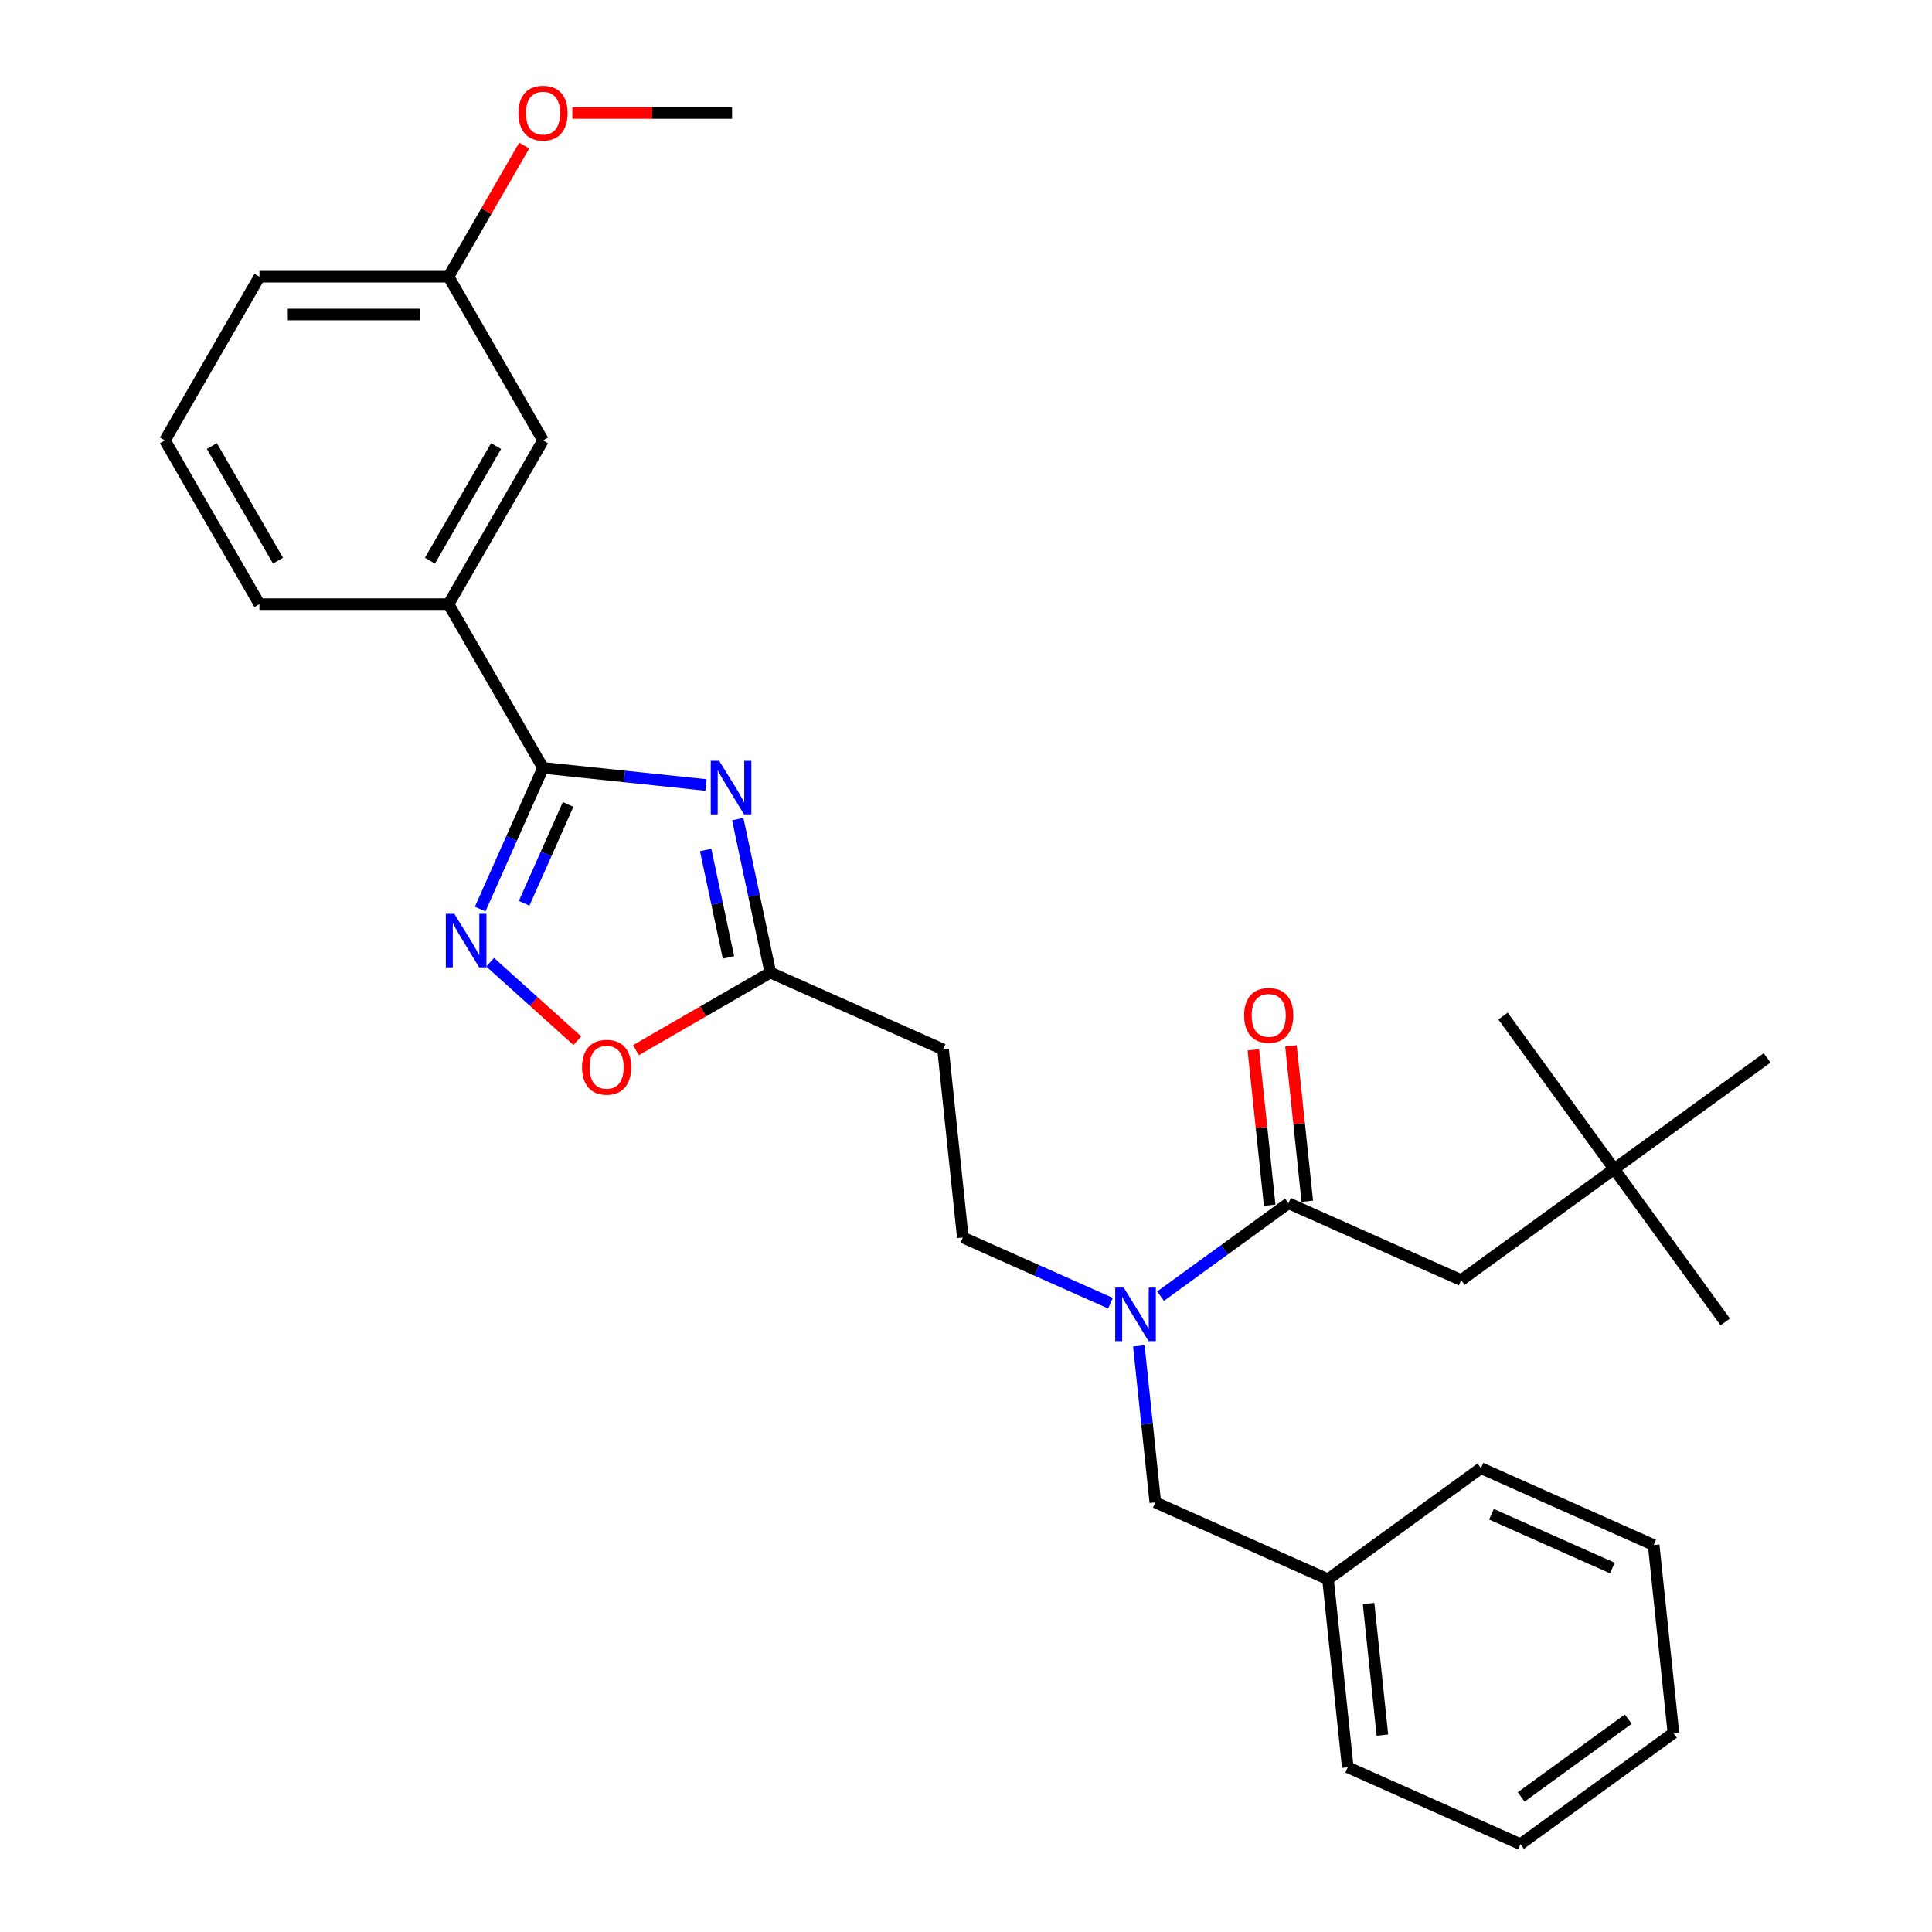 <?xml version='1.0' encoding='iso-8859-1'?>
<svg version='1.1' baseProfile='full'
              xmlns='http://www.w3.org/2000/svg'
                      xmlns:rdkit='http://www.rdkit.org/xml'
                      xmlns:xlink='http://www.w3.org/1999/xlink'
                  xml:space='preserve'
width='1000px' height='1000px' viewBox='0 0 1000 1000'>
<!-- END OF HEADER -->
<rect style='opacity:1.0;fill:#FFFFFF;stroke:none' width='1000' height='1000' x='0' y='0'> </rect>
<path class='bond-0' d='M 574.792,674.54 L 536.573,657.524' style='fill:none;fill-rule:evenodd;stroke:#0000FF;stroke-width:6px;stroke-linecap:butt;stroke-linejoin:miter;stroke-opacity:1' />
<path class='bond-0' d='M 536.573,657.524 L 498.354,640.508' style='fill:none;fill-rule:evenodd;stroke:#000000;stroke-width:6px;stroke-linecap:butt;stroke-linejoin:miter;stroke-opacity:1' />
<path class='bond-1' d='M 589.462,696.611 L 593.719,737.119' style='fill:none;fill-rule:evenodd;stroke:#0000FF;stroke-width:6px;stroke-linecap:butt;stroke-linejoin:miter;stroke-opacity:1' />
<path class='bond-1' d='M 593.719,737.119 L 597.977,777.626' style='fill:none;fill-rule:evenodd;stroke:#000000;stroke-width:6px;stroke-linecap:butt;stroke-linejoin:miter;stroke-opacity:1' />
<path class='bond-2' d='M 600.704,670.896 L 633.809,646.844' style='fill:none;fill-rule:evenodd;stroke:#0000FF;stroke-width:6px;stroke-linecap:butt;stroke-linejoin:miter;stroke-opacity:1' />
<path class='bond-2' d='M 633.809,646.844 L 666.914,622.792' style='fill:none;fill-rule:evenodd;stroke:#000000;stroke-width:6px;stroke-linecap:butt;stroke-linejoin:miter;stroke-opacity:1' />
<path class='bond-3' d='M 281.069,397.446 L 323.25,401.879' style='fill:none;fill-rule:evenodd;stroke:#000000;stroke-width:6px;stroke-linecap:butt;stroke-linejoin:miter;stroke-opacity:1' />
<path class='bond-3' d='M 323.25,401.879 L 365.431,406.312' style='fill:none;fill-rule:evenodd;stroke:#0000FF;stroke-width:6px;stroke-linecap:butt;stroke-linejoin:miter;stroke-opacity:1' />
<path class='bond-4' d='M 281.069,397.446 L 264.798,433.991' style='fill:none;fill-rule:evenodd;stroke:#000000;stroke-width:6px;stroke-linecap:butt;stroke-linejoin:miter;stroke-opacity:1' />
<path class='bond-4' d='M 264.798,433.991 L 248.527,470.537' style='fill:none;fill-rule:evenodd;stroke:#0000FF;stroke-width:6px;stroke-linecap:butt;stroke-linejoin:miter;stroke-opacity:1' />
<path class='bond-4' d='M 294.067,416.369 L 282.677,441.951' style='fill:none;fill-rule:evenodd;stroke:#000000;stroke-width:6px;stroke-linecap:butt;stroke-linejoin:miter;stroke-opacity:1' />
<path class='bond-4' d='M 282.677,441.951 L 271.287,467.533' style='fill:none;fill-rule:evenodd;stroke:#0000FF;stroke-width:6px;stroke-linecap:butt;stroke-linejoin:miter;stroke-opacity:1' />
<path class='bond-5' d='M 281.069,397.446 L 232.142,312.702' style='fill:none;fill-rule:evenodd;stroke:#000000;stroke-width:6px;stroke-linecap:butt;stroke-linejoin:miter;stroke-opacity:1' />
<path class='bond-6' d='M 381.852,423.976 L 390.292,463.683' style='fill:none;fill-rule:evenodd;stroke:#0000FF;stroke-width:6px;stroke-linecap:butt;stroke-linejoin:miter;stroke-opacity:1' />
<path class='bond-6' d='M 390.292,463.683 L 398.732,503.389' style='fill:none;fill-rule:evenodd;stroke:#000000;stroke-width:6px;stroke-linecap:butt;stroke-linejoin:miter;stroke-opacity:1' />
<path class='bond-6' d='M 365.241,439.957 L 371.149,467.752' style='fill:none;fill-rule:evenodd;stroke:#0000FF;stroke-width:6px;stroke-linecap:butt;stroke-linejoin:miter;stroke-opacity:1' />
<path class='bond-6' d='M 371.149,467.752 L 377.057,495.546' style='fill:none;fill-rule:evenodd;stroke:#000000;stroke-width:6px;stroke-linecap:butt;stroke-linejoin:miter;stroke-opacity:1' />
<path class='bond-7' d='M 398.732,503.389 L 363.944,523.474' style='fill:none;fill-rule:evenodd;stroke:#000000;stroke-width:6px;stroke-linecap:butt;stroke-linejoin:miter;stroke-opacity:1' />
<path class='bond-7' d='M 363.944,523.474 L 329.155,543.559' style='fill:none;fill-rule:evenodd;stroke:#FF0000;stroke-width:6px;stroke-linecap:butt;stroke-linejoin:miter;stroke-opacity:1' />
<path class='bond-8' d='M 398.732,503.389 L 488.126,543.19' style='fill:none;fill-rule:evenodd;stroke:#000000;stroke-width:6px;stroke-linecap:butt;stroke-linejoin:miter;stroke-opacity:1' />
<path class='bond-9' d='M 298.821,538.66 L 276.268,518.353' style='fill:none;fill-rule:evenodd;stroke:#FF0000;stroke-width:6px;stroke-linecap:butt;stroke-linejoin:miter;stroke-opacity:1' />
<path class='bond-9' d='M 276.268,518.353 L 253.714,498.045' style='fill:none;fill-rule:evenodd;stroke:#0000FF;stroke-width:6px;stroke-linecap:butt;stroke-linejoin:miter;stroke-opacity:1' />
<path class='bond-10' d='M 232.142,312.702 L 281.069,227.958' style='fill:none;fill-rule:evenodd;stroke:#000000;stroke-width:6px;stroke-linecap:butt;stroke-linejoin:miter;stroke-opacity:1' />
<path class='bond-10' d='M 222.533,290.205 L 256.782,230.884' style='fill:none;fill-rule:evenodd;stroke:#000000;stroke-width:6px;stroke-linecap:butt;stroke-linejoin:miter;stroke-opacity:1' />
<path class='bond-11' d='M 232.142,312.702 L 134.289,312.702' style='fill:none;fill-rule:evenodd;stroke:#000000;stroke-width:6px;stroke-linecap:butt;stroke-linejoin:miter;stroke-opacity:1' />
<path class='bond-12' d='M 281.069,227.958 L 232.142,143.214' style='fill:none;fill-rule:evenodd;stroke:#000000;stroke-width:6px;stroke-linecap:butt;stroke-linejoin:miter;stroke-opacity:1' />
<path class='bond-13' d='M 232.142,143.214 L 251.73,109.287' style='fill:none;fill-rule:evenodd;stroke:#000000;stroke-width:6px;stroke-linecap:butt;stroke-linejoin:miter;stroke-opacity:1' />
<path class='bond-13' d='M 251.73,109.287 L 271.318,75.36' style='fill:none;fill-rule:evenodd;stroke:#FF0000;stroke-width:6px;stroke-linecap:butt;stroke-linejoin:miter;stroke-opacity:1' />
<path class='bond-14' d='M 232.142,143.214 L 134.289,143.214' style='fill:none;fill-rule:evenodd;stroke:#000000;stroke-width:6px;stroke-linecap:butt;stroke-linejoin:miter;stroke-opacity:1' />
<path class='bond-14' d='M 217.464,162.785 L 148.967,162.785' style='fill:none;fill-rule:evenodd;stroke:#000000;stroke-width:6px;stroke-linecap:butt;stroke-linejoin:miter;stroke-opacity:1' />
<path class='bond-15' d='M 296.237,58.47 L 337.58,58.47' style='fill:none;fill-rule:evenodd;stroke:#FF0000;stroke-width:6px;stroke-linecap:butt;stroke-linejoin:miter;stroke-opacity:1' />
<path class='bond-15' d='M 337.58,58.47 L 378.923,58.47' style='fill:none;fill-rule:evenodd;stroke:#000000;stroke-width:6px;stroke-linecap:butt;stroke-linejoin:miter;stroke-opacity:1' />
<path class='bond-16' d='M 85.362,227.958 L 134.289,312.702' style='fill:none;fill-rule:evenodd;stroke:#000000;stroke-width:6px;stroke-linecap:butt;stroke-linejoin:miter;stroke-opacity:1' />
<path class='bond-16' d='M 109.65,230.884 L 143.898,290.205' style='fill:none;fill-rule:evenodd;stroke:#000000;stroke-width:6px;stroke-linecap:butt;stroke-linejoin:miter;stroke-opacity:1' />
<path class='bond-17' d='M 85.362,227.958 L 134.289,143.214' style='fill:none;fill-rule:evenodd;stroke:#000000;stroke-width:6px;stroke-linecap:butt;stroke-linejoin:miter;stroke-opacity:1' />
<path class='bond-18' d='M 488.126,543.19 L 498.354,640.508' style='fill:none;fill-rule:evenodd;stroke:#000000;stroke-width:6px;stroke-linecap:butt;stroke-linejoin:miter;stroke-opacity:1' />
<path class='bond-19' d='M 597.977,777.626 L 687.371,817.427' style='fill:none;fill-rule:evenodd;stroke:#000000;stroke-width:6px;stroke-linecap:butt;stroke-linejoin:miter;stroke-opacity:1' />
<path class='bond-20' d='M 687.371,817.427 L 697.599,914.745' style='fill:none;fill-rule:evenodd;stroke:#000000;stroke-width:6px;stroke-linecap:butt;stroke-linejoin:miter;stroke-opacity:1' />
<path class='bond-20' d='M 708.368,829.979 L 715.528,898.101' style='fill:none;fill-rule:evenodd;stroke:#000000;stroke-width:6px;stroke-linecap:butt;stroke-linejoin:miter;stroke-opacity:1' />
<path class='bond-21' d='M 687.371,817.427 L 766.536,759.91' style='fill:none;fill-rule:evenodd;stroke:#000000;stroke-width:6px;stroke-linecap:butt;stroke-linejoin:miter;stroke-opacity:1' />
<path class='bond-22' d='M 697.599,914.745 L 786.993,954.545' style='fill:none;fill-rule:evenodd;stroke:#000000;stroke-width:6px;stroke-linecap:butt;stroke-linejoin:miter;stroke-opacity:1' />
<path class='bond-23' d='M 766.536,759.91 L 855.93,799.711' style='fill:none;fill-rule:evenodd;stroke:#000000;stroke-width:6px;stroke-linecap:butt;stroke-linejoin:miter;stroke-opacity:1' />
<path class='bond-23' d='M 771.985,783.759 L 834.561,811.619' style='fill:none;fill-rule:evenodd;stroke:#000000;stroke-width:6px;stroke-linecap:butt;stroke-linejoin:miter;stroke-opacity:1' />
<path class='bond-24' d='M 855.93,799.711 L 866.158,897.028' style='fill:none;fill-rule:evenodd;stroke:#000000;stroke-width:6px;stroke-linecap:butt;stroke-linejoin:miter;stroke-opacity:1' />
<path class='bond-25' d='M 786.993,954.545 L 866.158,897.028' style='fill:none;fill-rule:evenodd;stroke:#000000;stroke-width:6px;stroke-linecap:butt;stroke-linejoin:miter;stroke-opacity:1' />
<path class='bond-25' d='M 787.364,930.085 L 842.78,889.823' style='fill:none;fill-rule:evenodd;stroke:#000000;stroke-width:6px;stroke-linecap:butt;stroke-linejoin:miter;stroke-opacity:1' />
<path class='bond-26' d='M 676.645,621.769 L 672.419,581.555' style='fill:none;fill-rule:evenodd;stroke:#000000;stroke-width:6px;stroke-linecap:butt;stroke-linejoin:miter;stroke-opacity:1' />
<path class='bond-26' d='M 672.419,581.555 L 668.192,541.341' style='fill:none;fill-rule:evenodd;stroke:#FF0000;stroke-width:6px;stroke-linecap:butt;stroke-linejoin:miter;stroke-opacity:1' />
<path class='bond-26' d='M 657.182,623.814 L 652.955,583.6' style='fill:none;fill-rule:evenodd;stroke:#000000;stroke-width:6px;stroke-linecap:butt;stroke-linejoin:miter;stroke-opacity:1' />
<path class='bond-26' d='M 652.955,583.6 L 648.728,543.386' style='fill:none;fill-rule:evenodd;stroke:#FF0000;stroke-width:6px;stroke-linecap:butt;stroke-linejoin:miter;stroke-opacity:1' />
<path class='bond-27' d='M 666.914,622.792 L 756.307,662.592' style='fill:none;fill-rule:evenodd;stroke:#000000;stroke-width:6px;stroke-linecap:butt;stroke-linejoin:miter;stroke-opacity:1' />
<path class='bond-28' d='M 835.473,605.075 L 756.307,662.592' style='fill:none;fill-rule:evenodd;stroke:#000000;stroke-width:6px;stroke-linecap:butt;stroke-linejoin:miter;stroke-opacity:1' />
<path class='bond-29' d='M 835.473,605.075 L 892.99,684.241' style='fill:none;fill-rule:evenodd;stroke:#000000;stroke-width:6px;stroke-linecap:butt;stroke-linejoin:miter;stroke-opacity:1' />
<path class='bond-30' d='M 835.473,605.075 L 777.956,525.91' style='fill:none;fill-rule:evenodd;stroke:#000000;stroke-width:6px;stroke-linecap:butt;stroke-linejoin:miter;stroke-opacity:1' />
<path class='bond-31' d='M 835.473,605.075 L 914.638,547.558' style='fill:none;fill-rule:evenodd;stroke:#000000;stroke-width:6px;stroke-linecap:butt;stroke-linejoin:miter;stroke-opacity:1' />
<path  class='atom-0' d='M 581.623 666.452
L 590.703 681.131
Q 591.604 682.579, 593.052 685.201
Q 594.5 687.824, 594.578 687.98
L 594.578 666.452
L 598.258 666.452
L 598.258 694.165
L 594.461 694.165
L 584.715 678.117
Q 583.58 676.238, 582.366 674.085
Q 581.192 671.932, 580.84 671.267
L 580.84 694.165
L 577.239 694.165
L 577.239 666.452
L 581.623 666.452
' fill='#0000FF'/>
<path  class='atom-2' d='M 372.261 393.818
L 381.342 408.496
Q 382.242 409.944, 383.691 412.567
Q 385.139 415.189, 385.217 415.346
L 385.217 393.818
L 388.897 393.818
L 388.897 421.53
L 385.1 421.53
L 375.354 405.482
Q 374.218 403.603, 373.005 401.451
Q 371.831 399.298, 371.479 398.632
L 371.479 421.53
L 367.878 421.53
L 367.878 393.818
L 372.261 393.818
' fill='#0000FF'/>
<path  class='atom-4' d='M 301.267 552.395
Q 301.267 545.741, 304.555 542.022
Q 307.843 538.304, 313.988 538.304
Q 320.133 538.304, 323.421 542.022
Q 326.709 545.741, 326.709 552.395
Q 326.709 559.127, 323.382 562.963
Q 320.055 566.76, 313.988 566.76
Q 307.882 566.76, 304.555 562.963
Q 301.267 559.166, 301.267 552.395
M 313.988 563.628
Q 318.215 563.628, 320.486 560.81
Q 322.795 557.953, 322.795 552.395
Q 322.795 546.954, 320.486 544.214
Q 318.215 541.435, 313.988 541.435
Q 309.761 541.435, 307.452 544.175
Q 305.181 546.915, 305.181 552.395
Q 305.181 557.992, 307.452 560.81
Q 309.761 563.628, 313.988 563.628
' fill='#FF0000'/>
<path  class='atom-5' d='M 235.143 472.983
L 244.224 487.661
Q 245.124 489.11, 246.572 491.732
Q 248.021 494.355, 248.099 494.511
L 248.099 472.983
L 251.778 472.983
L 251.778 500.695
L 247.981 500.695
L 238.235 484.647
Q 237.1 482.769, 235.887 480.616
Q 234.712 478.463, 234.36 477.798
L 234.36 500.695
L 230.759 500.695
L 230.759 472.983
L 235.143 472.983
' fill='#0000FF'/>
<path  class='atom-9' d='M 268.348 58.548
Q 268.348 51.894, 271.636 48.176
Q 274.924 44.457, 281.069 44.457
Q 287.215 44.457, 290.502 48.176
Q 293.79 51.894, 293.79 58.548
Q 293.79 65.281, 290.463 69.117
Q 287.136 72.913, 281.069 72.913
Q 274.963 72.913, 271.636 69.117
Q 268.348 65.32, 268.348 58.548
M 281.069 69.782
Q 285.297 69.782, 287.567 66.964
Q 289.876 64.106, 289.876 58.548
Q 289.876 53.108, 287.567 50.368
Q 285.297 47.589, 281.069 47.589
Q 276.842 47.589, 274.533 50.329
Q 272.262 53.069, 272.262 58.548
Q 272.262 64.146, 274.533 66.964
Q 276.842 69.782, 281.069 69.782
' fill='#FF0000'/>
<path  class='atom-24' d='M 643.964 525.552
Q 643.964 518.898, 647.252 515.18
Q 650.54 511.461, 656.685 511.461
Q 662.83 511.461, 666.118 515.18
Q 669.406 518.898, 669.406 525.552
Q 669.406 532.284, 666.079 536.12
Q 662.752 539.917, 656.685 539.917
Q 650.579 539.917, 647.252 536.12
Q 643.964 532.324, 643.964 525.552
M 656.685 536.786
Q 660.912 536.786, 663.183 533.968
Q 665.492 531.11, 665.492 525.552
Q 665.492 520.111, 663.183 517.372
Q 660.912 514.593, 656.685 514.593
Q 652.458 514.593, 650.148 517.332
Q 647.878 520.072, 647.878 525.552
Q 647.878 531.149, 650.148 533.968
Q 652.458 536.786, 656.685 536.786
' fill='#FF0000'/>
</svg>
